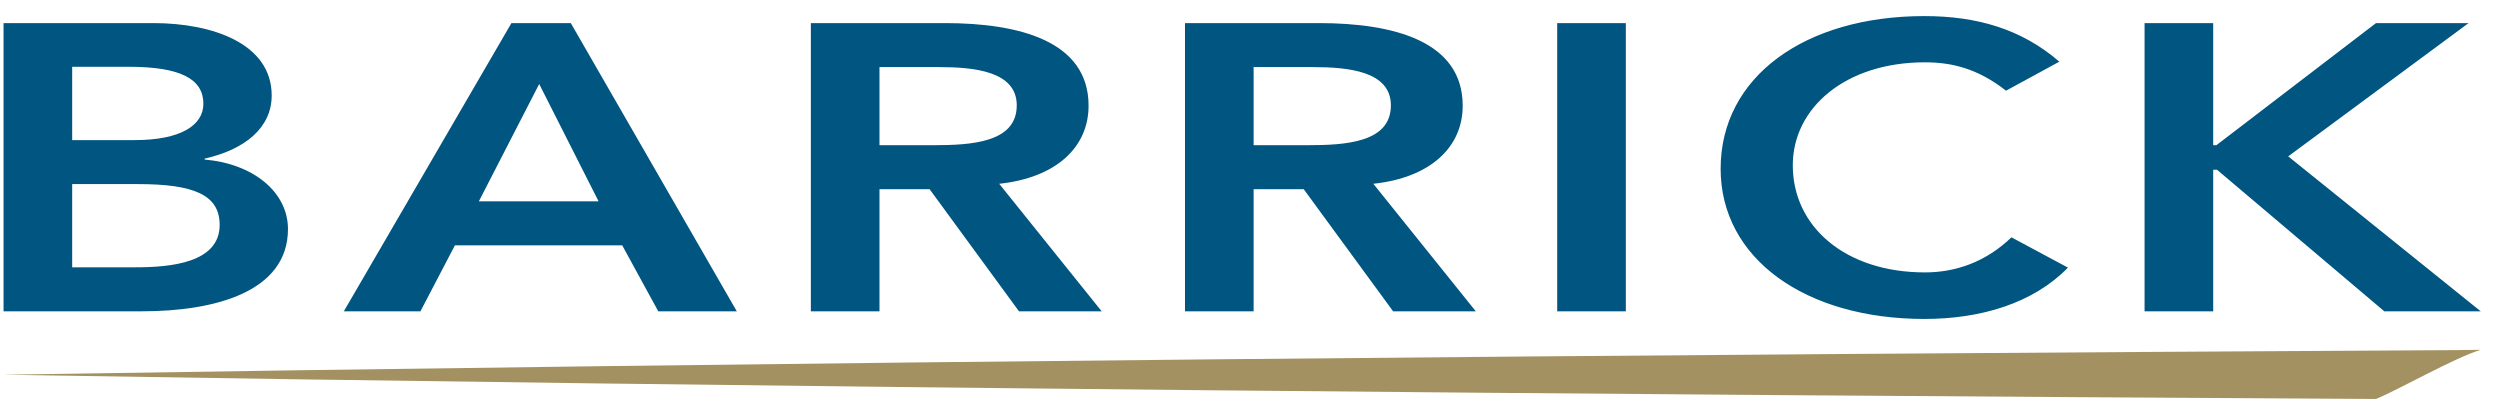 <svg xmlns="http://www.w3.org/2000/svg" width="777" height="130" viewBox="0 0 777 130" fill="none"><g clip-path="url(#clip0_1027_4935)"><path d="M738.458 124C745.304 121.226 763.162 111.02 771 108.741C763.162 108.741 767.032 108.84 759.194 108.84C506.396 110.227 253.698 112.407 1 116.47C246.852 120.532 492.605 122.613 738.458 124Z" fill="#A39161"></path><path d="M666.53 7.18H687.861V45.129H688.853L738.46 7.18H767.232L711.176 48.597L771.002 96.752H741.04L689.052 52.758H687.861V96.752H666.53V7.18ZM623.471 28.186C614.641 21.25 606.506 19.367 598.271 19.367C573.567 19.367 557.196 33.536 557.196 51.371C557.196 70.495 573.567 84.664 598.271 84.664C607.895 84.664 617.221 81.394 625.158 73.764L642.719 83.177C631.904 94.275 615.633 99.13 598.072 99.13C561.165 99.13 534.774 80.403 534.774 52.461C534.774 23.727 561.165 5 598.072 5C614.343 5 628.233 8.963 640.04 19.169L623.471 28.186ZM483.976 7.18H505.307V96.752H483.976V7.18ZM368.293 7.18H409.963C432.98 7.18 454.609 12.729 454.609 32.843C454.609 45.724 444.588 55.236 426.829 57.118L458.677 96.752H432.98L405.2 58.803H389.624V96.752H368.293V7.18ZM406.193 45.129C418.197 45.129 432.286 44.336 432.286 32.743C432.286 22.142 419.09 20.854 408.078 20.854H389.624V45.129H406.193ZM252.014 7.18H293.684C316.701 7.18 338.33 12.729 338.33 32.843C338.33 45.724 328.309 55.236 310.55 57.118L342.398 96.752H316.701L288.921 58.803H273.345V96.752H252.014V7.18ZM289.914 45.129C301.919 45.129 316.007 44.336 316.007 32.743C316.007 22.142 302.811 20.854 291.799 20.854H273.345V45.129H289.914ZM158.951 7.18H177.405L228.996 96.752H204.589L193.378 76.242H141.39L130.675 96.752H106.864L158.951 7.18ZM186.037 62.568L167.583 26.105L148.831 62.568H186.037ZM1.102 7.18H47.732C65.789 7.18 84.441 13.422 84.441 29.672C84.441 39.779 76.008 46.516 63.606 49.291V49.588C78.687 50.876 89.501 59.694 89.501 71.188C89.501 90.708 66.781 96.752 44.16 96.752H1.102V7.18ZM22.433 43.544H41.878C56.066 43.544 63.209 38.986 63.209 32.248C63.209 24.52 56.066 20.754 39.993 20.754H22.433V43.544ZM22.433 83.078H42.077C53.09 83.078 68.269 81.691 68.269 69.9C68.269 60.487 60.134 57.217 42.871 57.217H22.433V83.078Z" fill="#005581"></path></g><defs><clipPath id="clip0_1027_4935"><rect width="770" height="119" fill="white" transform="translate(1 5)"></rect></clipPath></defs></svg>
